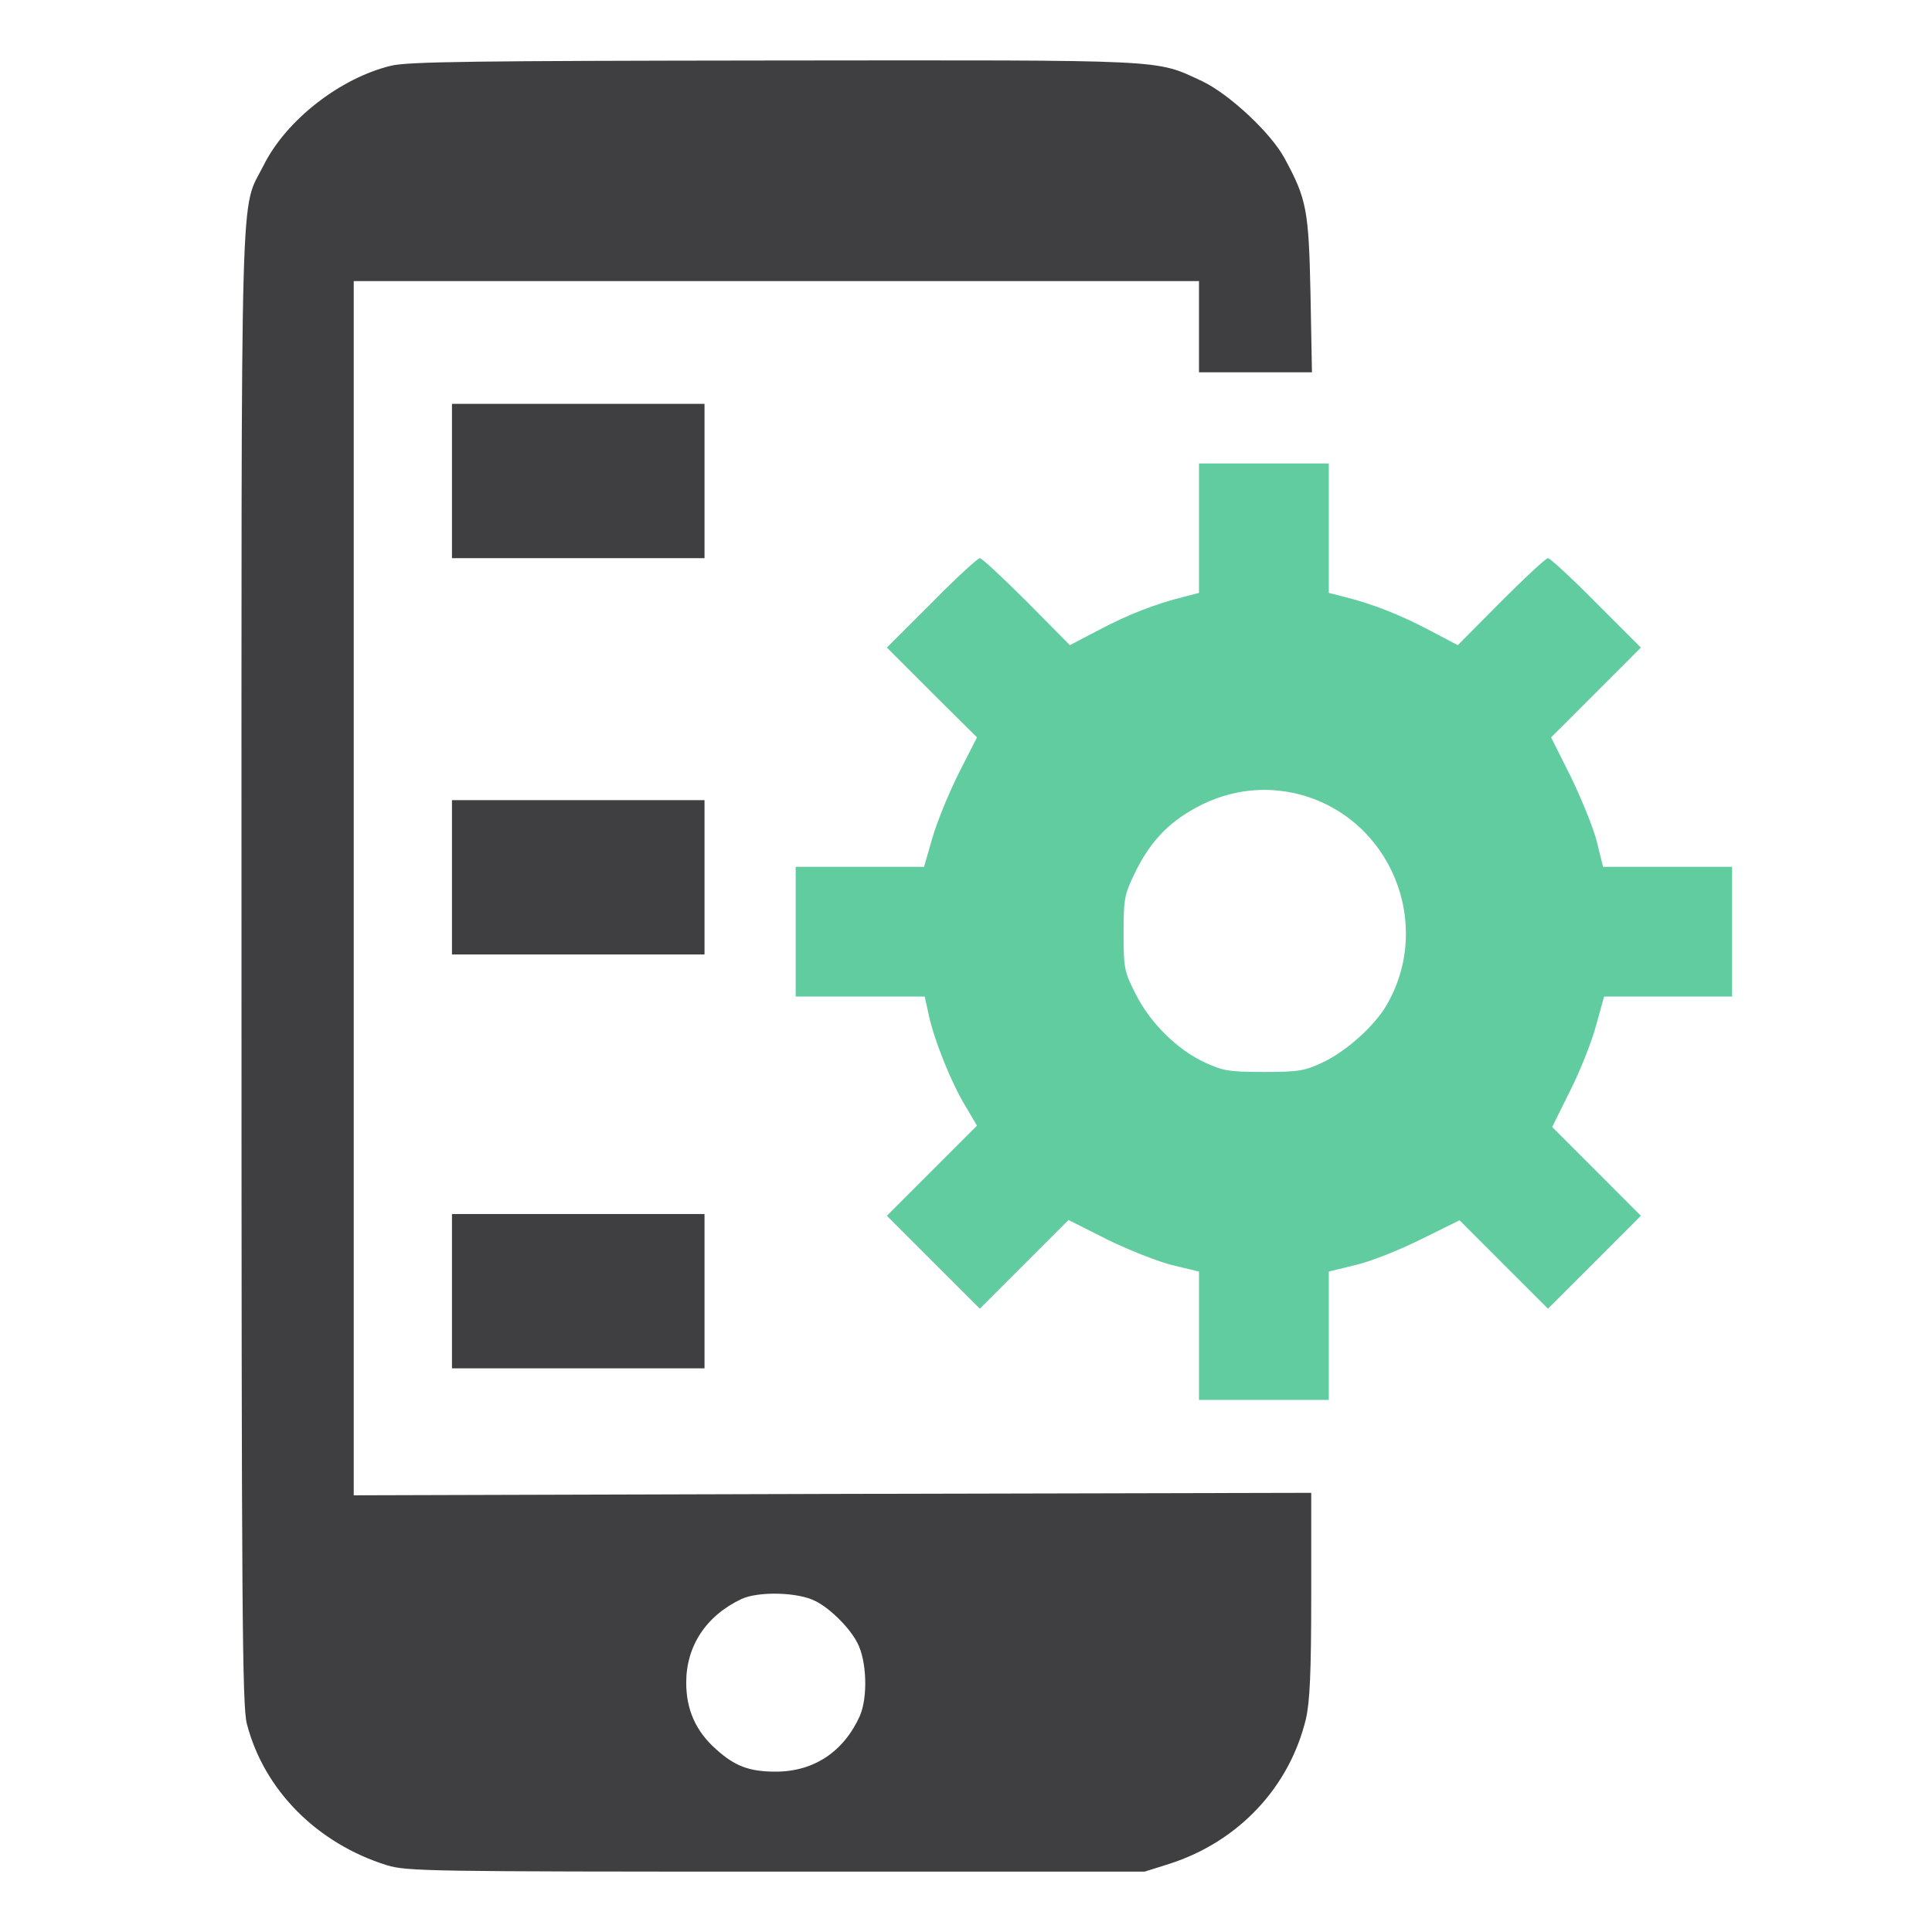 <svg width="32" height="32" viewBox="0 0 32 32" fill="none" xmlns="http://www.w3.org/2000/svg">
<path d="M6.475 1.089C5.633 1.293 4.738 1.99 4.366 2.739C3.971 3.523 4 2.559 4 16.013C4 26.632 4.012 28.258 4.088 28.549C4.372 29.652 5.255 30.535 6.411 30.895C6.742 30.994 7.103 31 12.859 31H18.959L19.365 30.872C20.51 30.506 21.358 29.606 21.631 28.467C21.695 28.183 21.718 27.712 21.718 26.411V24.726L13.789 24.744L5.859 24.767V14.711V4.656H12.859H19.859V5.411V6.166H20.794H21.73L21.706 4.871C21.677 3.477 21.643 3.297 21.277 2.623C21.05 2.199 20.353 1.554 19.912 1.345C19.121 0.979 19.429 0.996 12.83 1.002C7.852 1.008 6.76 1.02 6.475 1.089ZM13.51 26.521C13.754 26.643 14.079 26.968 14.201 27.212C14.358 27.509 14.375 28.113 14.242 28.421C13.975 29.013 13.481 29.344 12.848 29.344C12.406 29.344 12.168 29.252 11.854 28.967C11.523 28.671 11.366 28.316 11.366 27.869C11.366 27.265 11.692 26.765 12.278 26.486C12.563 26.353 13.225 26.37 13.51 26.521Z" fill="#3F3F41"/>
<path d="M7.486 7.967V9.245H9.578H11.669V7.967V6.689H9.578H7.486V7.967Z" fill="#3F3F41"/>
<path d="M19.859 8.751V9.82L19.615 9.884C19.139 10 18.668 10.186 18.198 10.436L17.721 10.686L17.007 9.965C16.612 9.57 16.263 9.245 16.229 9.245C16.194 9.245 15.833 9.576 15.427 9.989L14.689 10.726L15.433 11.47L16.182 12.213L15.88 12.806C15.717 13.131 15.52 13.614 15.444 13.875L15.305 14.357H14.242H13.179V15.432V16.506H14.248H15.316L15.38 16.797C15.467 17.215 15.758 17.941 15.99 18.319L16.182 18.644L15.438 19.388L14.689 20.137L15.456 20.904L16.229 21.676L16.96 20.945L17.698 20.207L18.343 20.532C18.697 20.706 19.185 20.898 19.423 20.956L19.859 21.061V22.124V23.187H20.934H22.009V22.124V21.061L22.438 20.956C22.677 20.904 23.165 20.712 23.525 20.532L24.175 20.212L24.907 20.945L25.639 21.676L26.406 20.91L27.178 20.137L26.447 19.405L25.709 18.667L26.005 18.069C26.174 17.738 26.365 17.25 26.435 16.988L26.569 16.506H27.632H28.689V15.432V14.357H27.62H26.551L26.447 13.933C26.389 13.706 26.191 13.224 26.017 12.864L25.691 12.213L26.435 11.47L27.178 10.726L26.441 9.989C26.034 9.576 25.674 9.245 25.639 9.245C25.604 9.245 25.256 9.57 24.861 9.965L24.146 10.686L23.67 10.436C23.199 10.186 22.729 10 22.258 9.884L22.009 9.82V8.751V7.677H20.934H19.859V8.751ZM21.532 13.16C23.037 13.561 23.751 15.31 22.961 16.657C22.758 17 22.293 17.418 21.904 17.599C21.608 17.738 21.503 17.755 20.934 17.755C20.359 17.755 20.26 17.738 19.958 17.599C19.493 17.384 19.046 16.936 18.808 16.46C18.622 16.094 18.61 16.036 18.61 15.461C18.61 14.897 18.622 14.822 18.79 14.473C19.023 13.991 19.296 13.683 19.702 13.439C20.277 13.091 20.916 12.998 21.532 13.16Z" fill="#62CCA1"/>
<path d="M7.486 14.531V15.809H9.578H11.669V14.531V13.253H9.578H7.486V14.531Z" fill="#3F3F41"/>
<path d="M7.486 21.386V22.664H9.578H11.669V21.386V20.108H9.578H7.486V21.386Z" fill="#3F3F41"/>
</svg>
